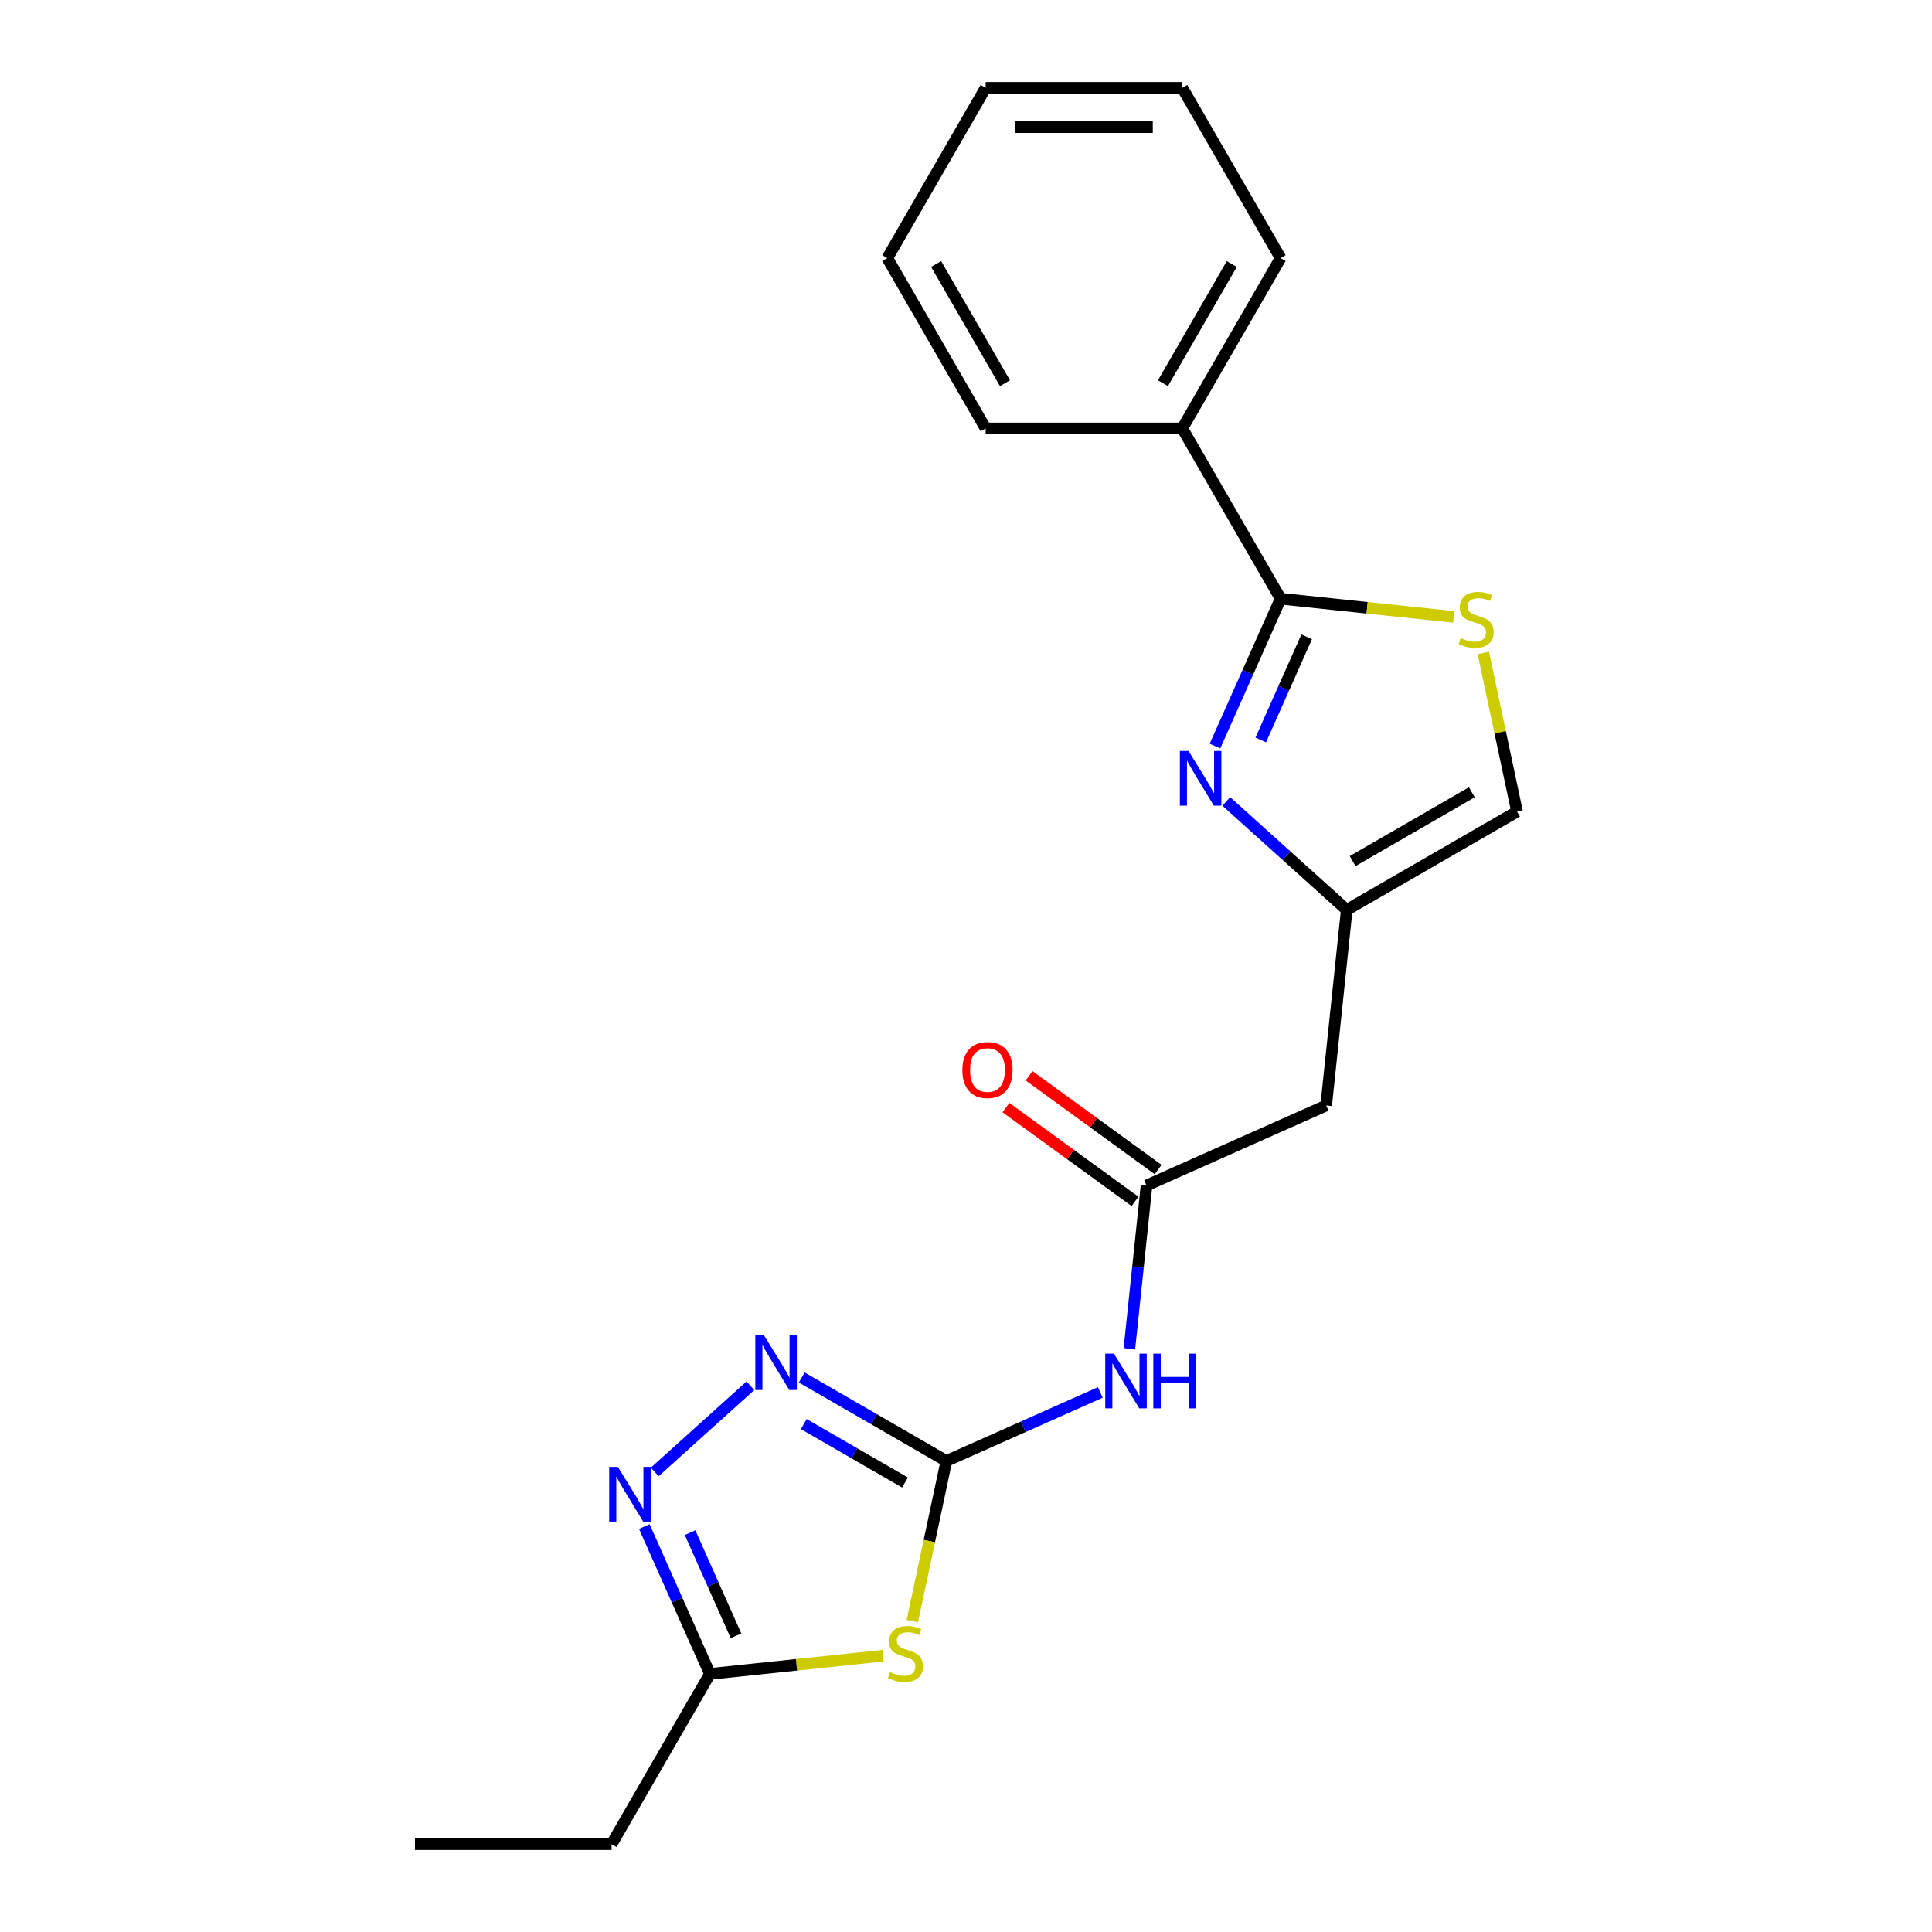 <?xml version='1.0' encoding='iso-8859-1'?>
<svg version='1.1' baseProfile='full'
              xmlns='http://www.w3.org/2000/svg'
                      xmlns:rdkit='http://www.rdkit.org/xml'
                      xmlns:xlink='http://www.w3.org/1999/xlink'
                  xml:space='preserve'
width='1000px' height='1000px' viewBox='0 0 1000 1000'>
<!-- END OF HEADER -->
<rect style='opacity:1.0;fill:#FFFFFF;stroke:none' width='1000' height='1000' x='0' y='0'> </rect>
<path class='bond-0' d='M 489.835,756.208 L 481.026,797.653' style='fill:none;fill-rule:evenodd;stroke:#000000;stroke-width:6px;stroke-linecap:butt;stroke-linejoin:miter;stroke-opacity:1' />
<path class='bond-0' d='M 481.026,797.653 L 472.216,839.099' style='fill:none;fill-rule:evenodd;stroke:#CCCC00;stroke-width:6px;stroke-linecap:butt;stroke-linejoin:miter;stroke-opacity:1' />
<path class='bond-3' d='M 489.835,756.208 L 452.406,734.598' style='fill:none;fill-rule:evenodd;stroke:#000000;stroke-width:6px;stroke-linecap:butt;stroke-linejoin:miter;stroke-opacity:1' />
<path class='bond-3' d='M 452.406,734.598 L 414.976,712.988' style='fill:none;fill-rule:evenodd;stroke:#0000FF;stroke-width:6px;stroke-linecap:butt;stroke-linejoin:miter;stroke-opacity:1' />
<path class='bond-3' d='M 468.428,767.353 L 442.228,752.226' style='fill:none;fill-rule:evenodd;stroke:#000000;stroke-width:6px;stroke-linecap:butt;stroke-linejoin:miter;stroke-opacity:1' />
<path class='bond-3' d='M 442.228,752.226 L 416.027,737.1' style='fill:none;fill-rule:evenodd;stroke:#0000FF;stroke-width:6px;stroke-linecap:butt;stroke-linejoin:miter;stroke-opacity:1' />
<path class='bond-5' d='M 489.835,756.208 L 529.683,738.466' style='fill:none;fill-rule:evenodd;stroke:#000000;stroke-width:6px;stroke-linecap:butt;stroke-linejoin:miter;stroke-opacity:1' />
<path class='bond-5' d='M 529.683,738.466 L 569.531,720.725' style='fill:none;fill-rule:evenodd;stroke:#0000FF;stroke-width:6px;stroke-linecap:butt;stroke-linejoin:miter;stroke-opacity:1' />
<path class='bond-8' d='M 457.05,856.985 L 412.251,861.693' style='fill:none;fill-rule:evenodd;stroke:#CCCC00;stroke-width:6px;stroke-linecap:butt;stroke-linejoin:miter;stroke-opacity:1' />
<path class='bond-8' d='M 412.251,861.693 L 367.452,866.402' style='fill:none;fill-rule:evenodd;stroke:#000000;stroke-width:6px;stroke-linecap:butt;stroke-linejoin:miter;stroke-opacity:1' />
<path class='bond-1' d='M 634.721,414.827 L 665.897,442.898' style='fill:none;fill-rule:evenodd;stroke:#0000FF;stroke-width:6px;stroke-linecap:butt;stroke-linejoin:miter;stroke-opacity:1' />
<path class='bond-1' d='M 665.897,442.898 L 697.073,470.969' style='fill:none;fill-rule:evenodd;stroke:#000000;stroke-width:6px;stroke-linecap:butt;stroke-linejoin:miter;stroke-opacity:1' />
<path class='bond-2' d='M 628.874,386.161 L 645.854,348.023' style='fill:none;fill-rule:evenodd;stroke:#0000FF;stroke-width:6px;stroke-linecap:butt;stroke-linejoin:miter;stroke-opacity:1' />
<path class='bond-2' d='M 645.854,348.023 L 662.834,309.885' style='fill:none;fill-rule:evenodd;stroke:#000000;stroke-width:6px;stroke-linecap:butt;stroke-linejoin:miter;stroke-opacity:1' />
<path class='bond-2' d='M 652.564,382.999 L 664.45,356.303' style='fill:none;fill-rule:evenodd;stroke:#0000FF;stroke-width:6px;stroke-linecap:butt;stroke-linejoin:miter;stroke-opacity:1' />
<path class='bond-2' d='M 664.45,356.303 L 676.336,329.606' style='fill:none;fill-rule:evenodd;stroke:#000000;stroke-width:6px;stroke-linecap:butt;stroke-linejoin:miter;stroke-opacity:1' />
<path class='bond-12' d='M 662.834,309.885 L 611.944,221.742' style='fill:none;fill-rule:evenodd;stroke:#000000;stroke-width:6px;stroke-linecap:butt;stroke-linejoin:miter;stroke-opacity:1' />
<path class='bond-22' d='M 662.834,309.885 L 707.633,314.594' style='fill:none;fill-rule:evenodd;stroke:#000000;stroke-width:6px;stroke-linecap:butt;stroke-linejoin:miter;stroke-opacity:1' />
<path class='bond-22' d='M 707.633,314.594 L 752.431,319.302' style='fill:none;fill-rule:evenodd;stroke:#CCCC00;stroke-width:6px;stroke-linecap:butt;stroke-linejoin:miter;stroke-opacity:1' />
<path class='bond-4' d='M 388.407,717.279 L 338.892,761.863' style='fill:none;fill-rule:evenodd;stroke:#0000FF;stroke-width:6px;stroke-linecap:butt;stroke-linejoin:miter;stroke-opacity:1' />
<path class='bond-21' d='M 333.492,790.126 L 350.472,828.264' style='fill:none;fill-rule:evenodd;stroke:#0000FF;stroke-width:6px;stroke-linecap:butt;stroke-linejoin:miter;stroke-opacity:1' />
<path class='bond-21' d='M 350.472,828.264 L 367.452,866.402' style='fill:none;fill-rule:evenodd;stroke:#000000;stroke-width:6px;stroke-linecap:butt;stroke-linejoin:miter;stroke-opacity:1' />
<path class='bond-21' d='M 357.182,793.288 L 369.068,819.985' style='fill:none;fill-rule:evenodd;stroke:#0000FF;stroke-width:6px;stroke-linecap:butt;stroke-linejoin:miter;stroke-opacity:1' />
<path class='bond-21' d='M 369.068,819.985 L 380.954,846.681' style='fill:none;fill-rule:evenodd;stroke:#000000;stroke-width:6px;stroke-linecap:butt;stroke-linejoin:miter;stroke-opacity:1' />
<path class='bond-9' d='M 584.571,698.106 L 589.013,655.847' style='fill:none;fill-rule:evenodd;stroke:#0000FF;stroke-width:6px;stroke-linecap:butt;stroke-linejoin:miter;stroke-opacity:1' />
<path class='bond-9' d='M 589.013,655.847 L 593.454,613.588' style='fill:none;fill-rule:evenodd;stroke:#000000;stroke-width:6px;stroke-linecap:butt;stroke-linejoin:miter;stroke-opacity:1' />
<path class='bond-6' d='M 767.759,337.949 L 776.488,379.014' style='fill:none;fill-rule:evenodd;stroke:#CCCC00;stroke-width:6px;stroke-linecap:butt;stroke-linejoin:miter;stroke-opacity:1' />
<path class='bond-6' d='M 776.488,379.014 L 785.217,420.079' style='fill:none;fill-rule:evenodd;stroke:#000000;stroke-width:6px;stroke-linecap:butt;stroke-linejoin:miter;stroke-opacity:1' />
<path class='bond-7' d='M 697.073,470.969 L 686.434,572.191' style='fill:none;fill-rule:evenodd;stroke:#000000;stroke-width:6px;stroke-linecap:butt;stroke-linejoin:miter;stroke-opacity:1' />
<path class='bond-11' d='M 697.073,470.969 L 785.217,420.079' style='fill:none;fill-rule:evenodd;stroke:#000000;stroke-width:6px;stroke-linecap:butt;stroke-linejoin:miter;stroke-opacity:1' />
<path class='bond-11' d='M 700.117,445.707 L 761.817,410.084' style='fill:none;fill-rule:evenodd;stroke:#000000;stroke-width:6px;stroke-linecap:butt;stroke-linejoin:miter;stroke-opacity:1' />
<path class='bond-14' d='M 367.452,866.402 L 316.563,954.545' style='fill:none;fill-rule:evenodd;stroke:#000000;stroke-width:6px;stroke-linecap:butt;stroke-linejoin:miter;stroke-opacity:1' />
<path class='bond-10' d='M 593.454,613.588 L 686.434,572.191' style='fill:none;fill-rule:evenodd;stroke:#000000;stroke-width:6px;stroke-linecap:butt;stroke-linejoin:miter;stroke-opacity:1' />
<path class='bond-13' d='M 599.437,605.354 L 566.038,581.089' style='fill:none;fill-rule:evenodd;stroke:#000000;stroke-width:6px;stroke-linecap:butt;stroke-linejoin:miter;stroke-opacity:1' />
<path class='bond-13' d='M 566.038,581.089 L 532.64,556.824' style='fill:none;fill-rule:evenodd;stroke:#FF0000;stroke-width:6px;stroke-linecap:butt;stroke-linejoin:miter;stroke-opacity:1' />
<path class='bond-13' d='M 587.472,621.823 L 554.073,597.557' style='fill:none;fill-rule:evenodd;stroke:#000000;stroke-width:6px;stroke-linecap:butt;stroke-linejoin:miter;stroke-opacity:1' />
<path class='bond-13' d='M 554.073,597.557 L 520.675,573.292' style='fill:none;fill-rule:evenodd;stroke:#FF0000;stroke-width:6px;stroke-linecap:butt;stroke-linejoin:miter;stroke-opacity:1' />
<path class='bond-15' d='M 611.944,221.742 L 662.834,133.598' style='fill:none;fill-rule:evenodd;stroke:#000000;stroke-width:6px;stroke-linecap:butt;stroke-linejoin:miter;stroke-opacity:1' />
<path class='bond-15' d='M 601.949,198.342 L 637.572,136.642' style='fill:none;fill-rule:evenodd;stroke:#000000;stroke-width:6px;stroke-linecap:butt;stroke-linejoin:miter;stroke-opacity:1' />
<path class='bond-16' d='M 611.944,221.742 L 510.165,221.742' style='fill:none;fill-rule:evenodd;stroke:#000000;stroke-width:6px;stroke-linecap:butt;stroke-linejoin:miter;stroke-opacity:1' />
<path class='bond-17' d='M 316.563,954.545 L 214.783,954.545' style='fill:none;fill-rule:evenodd;stroke:#000000;stroke-width:6px;stroke-linecap:butt;stroke-linejoin:miter;stroke-opacity:1' />
<path class='bond-19' d='M 662.834,133.598 L 611.944,45.455' style='fill:none;fill-rule:evenodd;stroke:#000000;stroke-width:6px;stroke-linecap:butt;stroke-linejoin:miter;stroke-opacity:1' />
<path class='bond-18' d='M 510.165,221.742 L 459.275,133.598' style='fill:none;fill-rule:evenodd;stroke:#000000;stroke-width:6px;stroke-linecap:butt;stroke-linejoin:miter;stroke-opacity:1' />
<path class='bond-18' d='M 520.16,198.342 L 484.537,136.642' style='fill:none;fill-rule:evenodd;stroke:#000000;stroke-width:6px;stroke-linecap:butt;stroke-linejoin:miter;stroke-opacity:1' />
<path class='bond-20' d='M 459.275,133.598 L 510.165,45.455' style='fill:none;fill-rule:evenodd;stroke:#000000;stroke-width:6px;stroke-linecap:butt;stroke-linejoin:miter;stroke-opacity:1' />
<path class='bond-23' d='M 611.944,45.455 L 510.165,45.455' style='fill:none;fill-rule:evenodd;stroke:#000000;stroke-width:6px;stroke-linecap:butt;stroke-linejoin:miter;stroke-opacity:1' />
<path class='bond-23' d='M 596.677,65.81 L 525.432,65.81' style='fill:none;fill-rule:evenodd;stroke:#000000;stroke-width:6px;stroke-linecap:butt;stroke-linejoin:miter;stroke-opacity:1' />
<path  class='atom-1' d='M 460.674 865.483
Q 460.994 865.603, 462.314 866.163
Q 463.634 866.723, 465.074 867.083
Q 466.554 867.403, 467.994 867.403
Q 470.674 867.403, 472.234 866.123
Q 473.794 864.803, 473.794 862.523
Q 473.794 860.963, 472.994 860.003
Q 472.234 859.043, 471.034 858.523
Q 469.834 858.003, 467.834 857.403
Q 465.314 856.643, 463.794 855.923
Q 462.314 855.203, 461.234 853.683
Q 460.194 852.163, 460.194 849.603
Q 460.194 846.043, 462.594 843.843
Q 465.034 841.643, 469.834 841.643
Q 473.114 841.643, 476.834 843.203
L 475.914 846.283
Q 472.514 844.883, 469.954 844.883
Q 467.194 844.883, 465.674 846.043
Q 464.154 847.163, 464.194 849.123
Q 464.194 850.643, 464.954 851.563
Q 465.754 852.483, 466.874 853.003
Q 468.034 853.523, 469.954 854.123
Q 472.514 854.923, 474.034 855.723
Q 475.554 856.523, 476.634 858.163
Q 477.754 859.763, 477.754 862.523
Q 477.754 866.443, 475.114 868.563
Q 472.514 870.643, 468.154 870.643
Q 465.634 870.643, 463.714 870.083
Q 461.834 869.563, 459.594 868.643
L 460.674 865.483
' fill='#CCCC00'/>
<path  class='atom-2' d='M 615.176 388.705
L 624.456 403.705
Q 625.376 405.185, 626.856 407.865
Q 628.336 410.545, 628.416 410.705
L 628.416 388.705
L 632.176 388.705
L 632.176 417.025
L 628.296 417.025
L 618.336 400.625
Q 617.176 398.705, 615.936 396.505
Q 614.736 394.305, 614.376 393.625
L 614.376 417.025
L 610.696 417.025
L 610.696 388.705
L 615.176 388.705
' fill='#0000FF'/>
<path  class='atom-4' d='M 395.432 691.158
L 404.712 706.158
Q 405.632 707.638, 407.112 710.318
Q 408.592 712.998, 408.672 713.158
L 408.672 691.158
L 412.432 691.158
L 412.432 719.478
L 408.552 719.478
L 398.592 703.078
Q 397.432 701.158, 396.192 698.958
Q 394.992 696.758, 394.632 696.078
L 394.632 719.478
L 390.952 719.478
L 390.952 691.158
L 395.432 691.158
' fill='#0000FF'/>
<path  class='atom-5' d='M 319.795 759.262
L 329.075 774.262
Q 329.995 775.742, 331.475 778.422
Q 332.955 781.102, 333.035 781.262
L 333.035 759.262
L 336.795 759.262
L 336.795 787.582
L 332.915 787.582
L 322.955 771.182
Q 321.795 769.262, 320.555 767.062
Q 319.355 764.862, 318.995 764.182
L 318.995 787.582
L 315.315 787.582
L 315.315 759.262
L 319.795 759.262
' fill='#0000FF'/>
<path  class='atom-6' d='M 576.555 700.65
L 585.835 715.65
Q 586.755 717.13, 588.235 719.81
Q 589.715 722.49, 589.795 722.65
L 589.795 700.65
L 593.555 700.65
L 593.555 728.97
L 589.675 728.97
L 579.715 712.57
Q 578.555 710.65, 577.315 708.45
Q 576.115 706.25, 575.755 705.57
L 575.755 728.97
L 572.075 728.97
L 572.075 700.65
L 576.555 700.65
' fill='#0000FF'/>
<path  class='atom-6' d='M 596.955 700.65
L 600.795 700.65
L 600.795 712.69
L 615.275 712.69
L 615.275 700.65
L 619.115 700.65
L 619.115 728.97
L 615.275 728.97
L 615.275 715.89
L 600.795 715.89
L 600.795 728.97
L 596.955 728.97
L 596.955 700.65
' fill='#0000FF'/>
<path  class='atom-7' d='M 756.056 330.244
Q 756.376 330.364, 757.696 330.924
Q 759.016 331.484, 760.456 331.844
Q 761.936 332.164, 763.376 332.164
Q 766.056 332.164, 767.616 330.884
Q 769.176 329.564, 769.176 327.284
Q 769.176 325.724, 768.376 324.764
Q 767.616 323.804, 766.416 323.284
Q 765.216 322.764, 763.216 322.164
Q 760.696 321.404, 759.176 320.684
Q 757.696 319.964, 756.616 318.444
Q 755.576 316.924, 755.576 314.364
Q 755.576 310.804, 757.976 308.604
Q 760.416 306.404, 765.216 306.404
Q 768.496 306.404, 772.216 307.964
L 771.296 311.044
Q 767.896 309.644, 765.336 309.644
Q 762.576 309.644, 761.056 310.804
Q 759.536 311.924, 759.576 313.884
Q 759.576 315.404, 760.336 316.324
Q 761.136 317.244, 762.256 317.764
Q 763.416 318.284, 765.336 318.884
Q 767.896 319.684, 769.416 320.484
Q 770.936 321.284, 772.016 322.924
Q 773.136 324.524, 773.136 327.284
Q 773.136 331.204, 770.496 333.324
Q 767.896 335.404, 763.536 335.404
Q 761.016 335.404, 759.096 334.844
Q 757.216 334.324, 754.976 333.404
L 756.056 330.244
' fill='#CCCC00'/>
<path  class='atom-14' d='M 498.113 553.844
Q 498.113 547.044, 501.473 543.244
Q 504.833 539.444, 511.113 539.444
Q 517.393 539.444, 520.753 543.244
Q 524.113 547.044, 524.113 553.844
Q 524.113 560.724, 520.713 564.644
Q 517.313 568.524, 511.113 568.524
Q 504.873 568.524, 501.473 564.644
Q 498.113 560.764, 498.113 553.844
M 511.113 565.324
Q 515.433 565.324, 517.753 562.444
Q 520.113 559.524, 520.113 553.844
Q 520.113 548.284, 517.753 545.484
Q 515.433 542.644, 511.113 542.644
Q 506.793 542.644, 504.433 545.444
Q 502.113 548.244, 502.113 553.844
Q 502.113 559.564, 504.433 562.444
Q 506.793 565.324, 511.113 565.324
' fill='#FF0000'/>
</svg>
